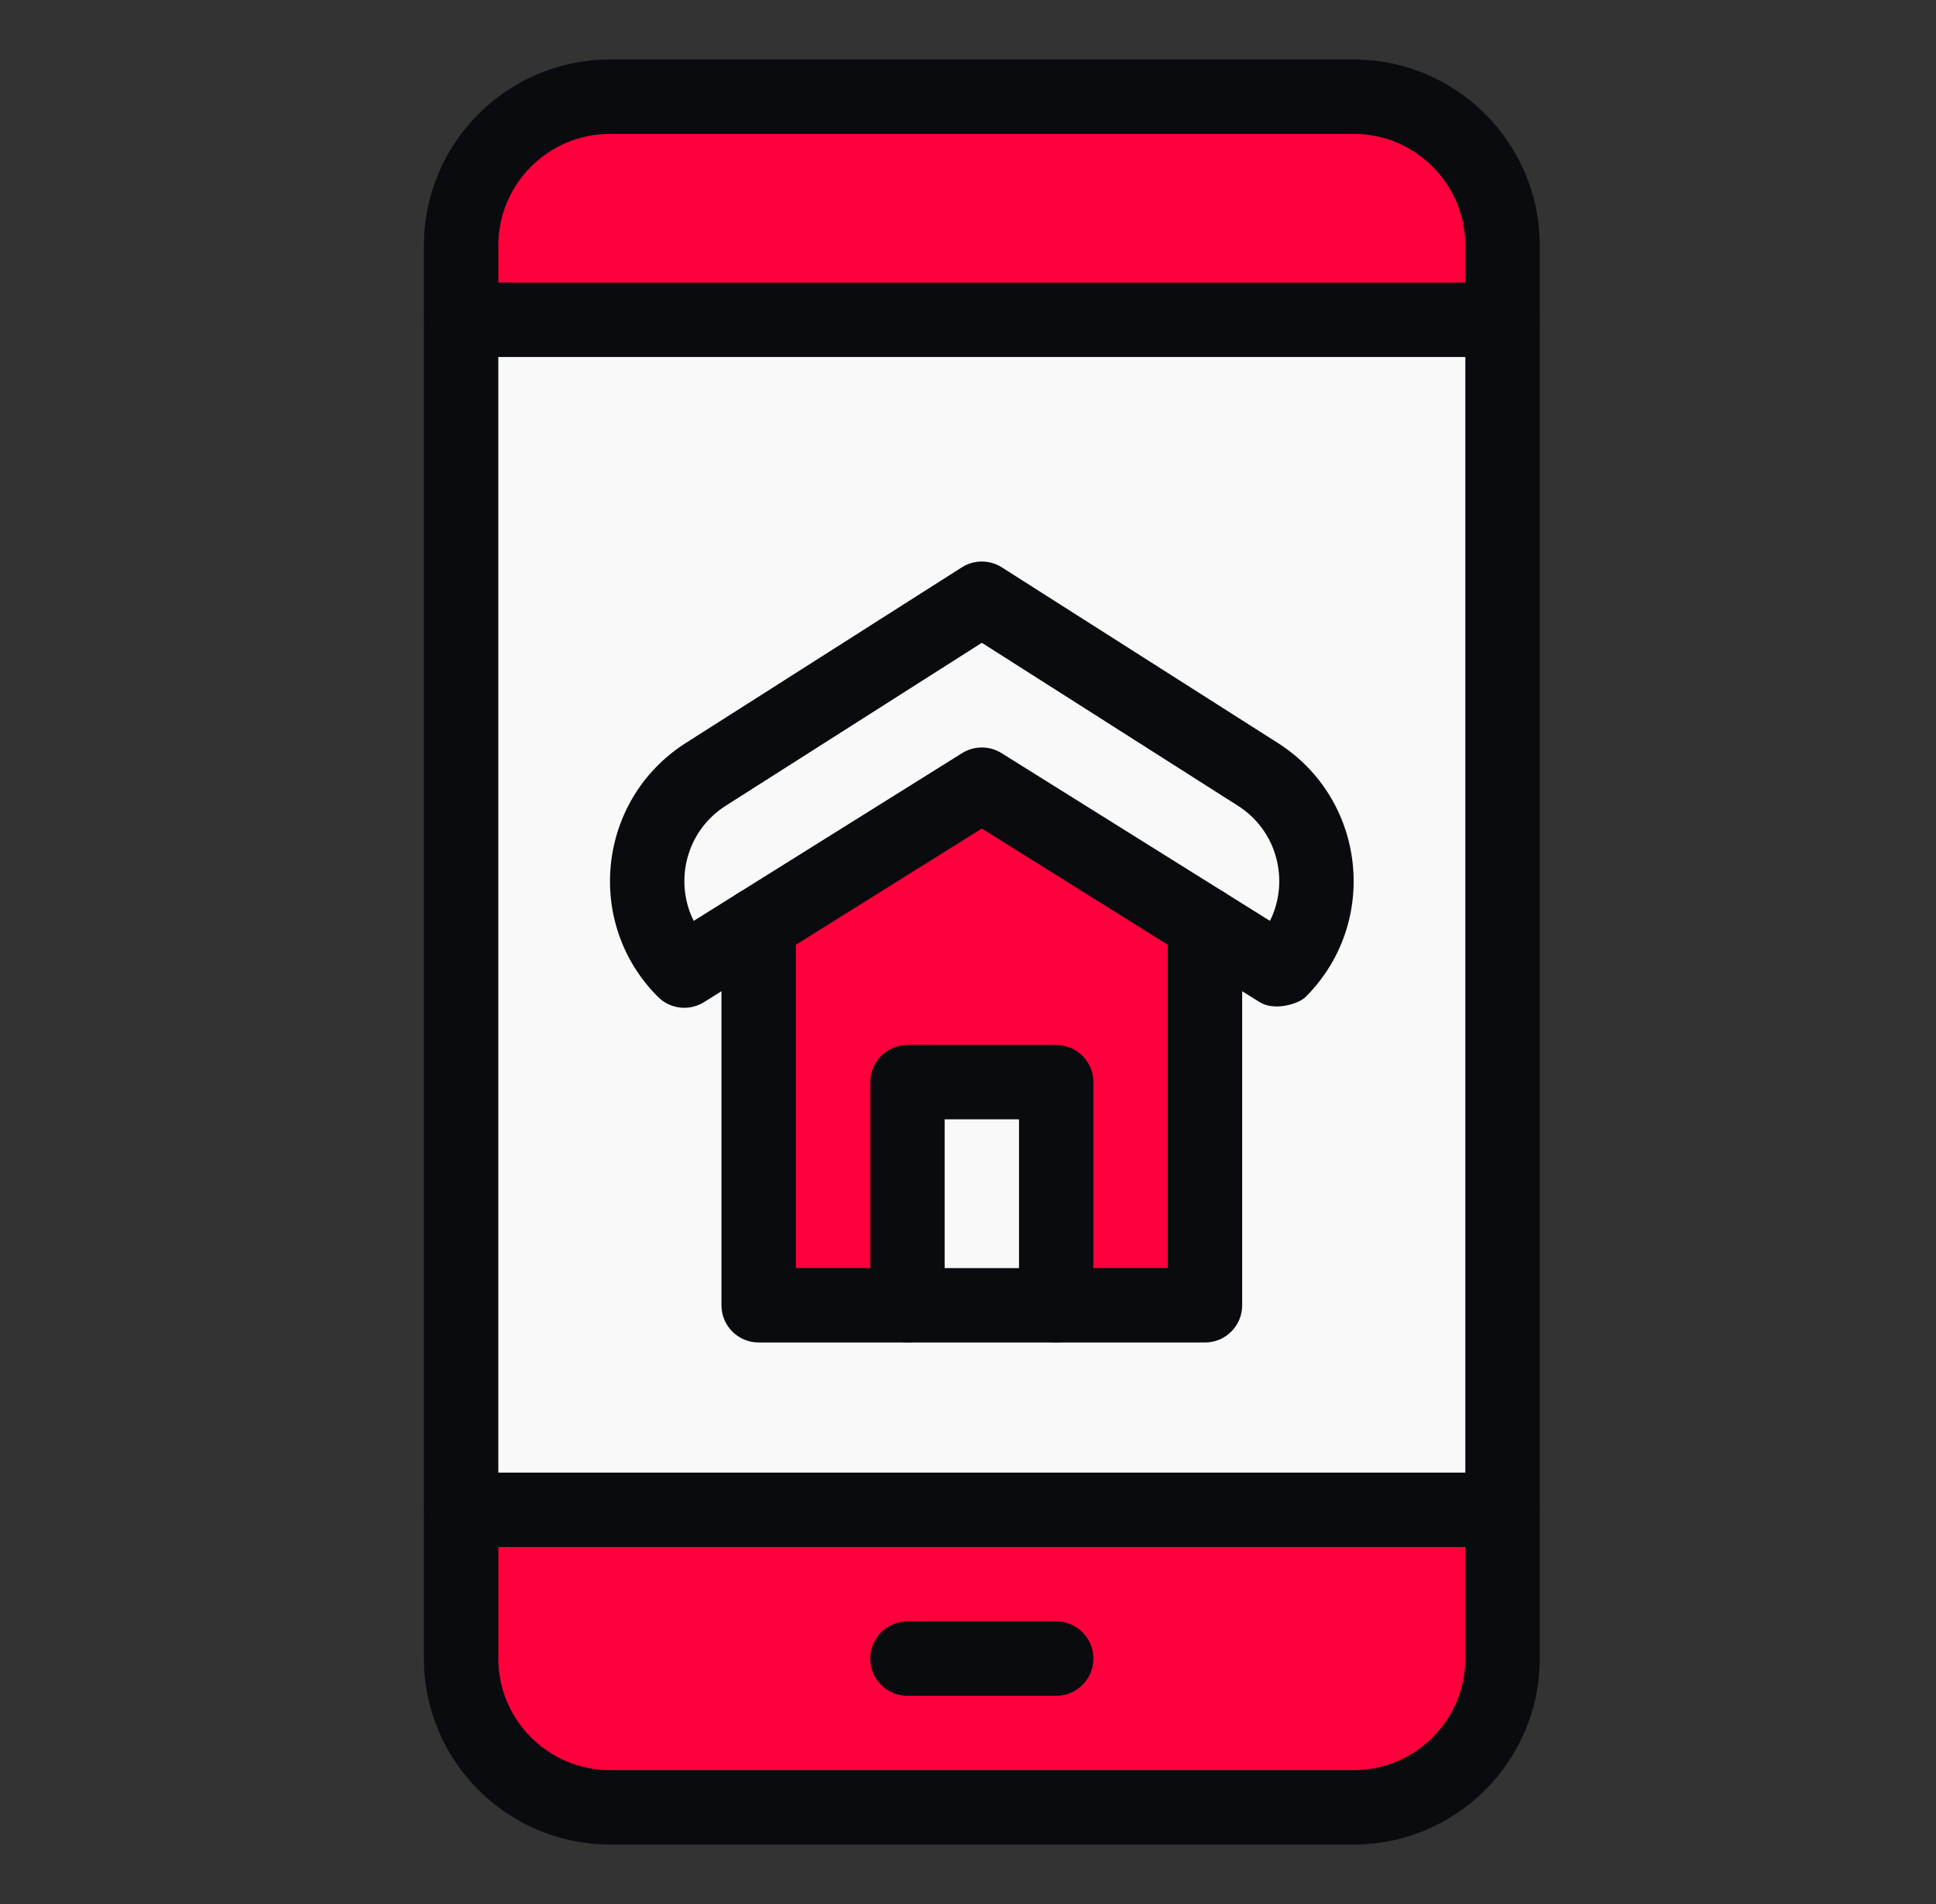 <svg width="61" height="60" viewBox="0 0 61 60" fill="none" xmlns="http://www.w3.org/2000/svg">
<rect x="0" y="0" width="61" height="60" fill="#333333" stroke="none"/>
<path d="M47.342 47.578V52.266C47.342 54.854 45.243 56.953 42.654 56.953H19.217C16.628 56.953 14.529 54.854 14.529 52.266V47.578H47.342Z" fill="#FF003C"/>
<path d="M47.342 10.078V47.578H14.529V10.078H47.342Z" fill="#F9F9F9"/>
<path d="M42.654 3.047C45.243 3.047 47.342 5.146 47.342 7.734V10.078H14.529V7.734C14.529 5.146 16.628 3.047 19.217 3.047H42.654Z" fill="#FF003C"/>
<path d="M47.342 11.25C46.695 11.25 46.17 10.725 46.17 10.078V7.734C46.17 5.796 44.593 4.219 42.654 4.219H19.217C17.278 4.219 15.701 5.796 15.701 7.734V10.078C15.701 10.725 15.176 11.25 14.529 11.25C13.882 11.25 13.357 10.725 13.357 10.078V7.734C13.357 4.504 15.986 1.875 19.217 1.875H42.654C45.885 1.875 48.514 4.504 48.514 7.734V10.078C48.514 10.725 47.989 11.25 47.342 11.25Z" fill="#090B0E"/>
<path d="M42.654 58.125H19.217C15.986 58.125 13.357 55.496 13.357 52.266V47.578C13.357 46.931 13.882 46.406 14.529 46.406C15.176 46.406 15.701 46.931 15.701 47.578V52.266C15.701 54.204 17.278 55.781 19.217 55.781H42.654C44.593 55.781 46.17 54.204 46.17 52.266V47.578C46.17 46.931 46.695 46.406 47.342 46.406C47.989 46.406 48.514 46.931 48.514 47.578V52.266C48.514 55.496 45.885 58.125 42.654 58.125Z" fill="#090B0E"/>
<path d="M47.342 48.75H14.529C13.882 48.75 13.357 48.225 13.357 47.578V10.078C13.357 9.431 13.882 8.906 14.529 8.906H47.342C47.989 8.906 48.514 9.431 48.514 10.078V47.578C48.514 48.225 47.989 48.75 47.342 48.75ZM15.701 46.406H46.17V11.25H15.701V46.406Z" fill="#090B0E"/>
<path d="M33.279 53.438H28.592C27.945 53.438 27.42 52.913 27.42 52.266C27.42 51.618 27.945 51.094 28.592 51.094H33.279C33.926 51.094 34.451 51.618 34.451 52.266C34.451 52.913 33.926 53.438 33.279 53.438Z" fill="#090B0E"/>
<path d="M39.632 24.401C41.785 25.771 42.115 28.781 40.31 30.586C39.632 30.162 33.084 26.069 30.935 24.727C30.112 25.241 22.844 29.784 21.56 30.586C19.756 28.781 20.086 25.771 22.239 24.401L30.935 18.867L39.632 24.401Z" fill="#F9F9F9"/>
<path d="M37.967 29.121V41.133H33.279V34.102H28.592V41.133H23.904V29.121L30.936 24.727L37.967 29.121Z" fill="#FF003C"/>
<path d="M28.592 34.102H33.279V41.133H28.592V34.102Z" fill="#F9F9F9"/>
<path d="M37.967 42.305H33.279C32.632 42.305 32.107 41.78 32.107 41.133C32.107 40.486 32.632 39.961 33.279 39.961H36.795V29.121C36.795 28.474 37.32 27.949 37.967 27.949C38.614 27.949 39.139 28.474 39.139 29.121V41.133C39.139 41.78 38.614 42.305 37.967 42.305Z" fill="#090B0E"/>
<path d="M28.592 42.305H23.904C23.257 42.305 22.732 41.78 22.732 41.133V29.121C22.732 28.474 23.257 27.949 23.904 27.949C24.552 27.949 25.076 28.474 25.076 29.121V39.961H28.592C29.239 39.961 29.764 40.486 29.764 41.133C29.764 41.78 29.239 42.305 28.592 42.305Z" fill="#090B0E"/>
<path d="M39.69 31.58L30.936 26.109L22.182 31.58C21.719 31.869 21.118 31.801 20.732 31.415C18.395 29.078 18.827 25.183 21.61 23.412L30.306 17.878C30.69 17.634 31.181 17.634 31.565 17.878L40.261 23.412C43.049 25.186 43.472 29.082 41.139 31.415C40.913 31.641 40.152 31.869 39.69 31.58ZM31.557 23.733L40.014 29.019C40.637 27.77 40.254 26.185 39.003 25.39L30.936 20.256L22.868 25.39C21.616 26.187 21.235 27.771 21.857 29.019L30.314 23.733C30.695 23.495 31.177 23.495 31.557 23.733Z" fill="#090B0E"/>
<path d="M33.279 42.305H28.592C27.945 42.305 27.42 41.78 27.42 41.133V34.102C27.42 33.454 27.945 32.93 28.592 32.93H33.279C33.926 32.93 34.451 33.454 34.451 34.102V41.133C34.451 41.78 33.926 42.305 33.279 42.305ZM29.764 39.961H32.107V35.273H29.764V39.961Z" fill="#090B0E"/>
</svg>
